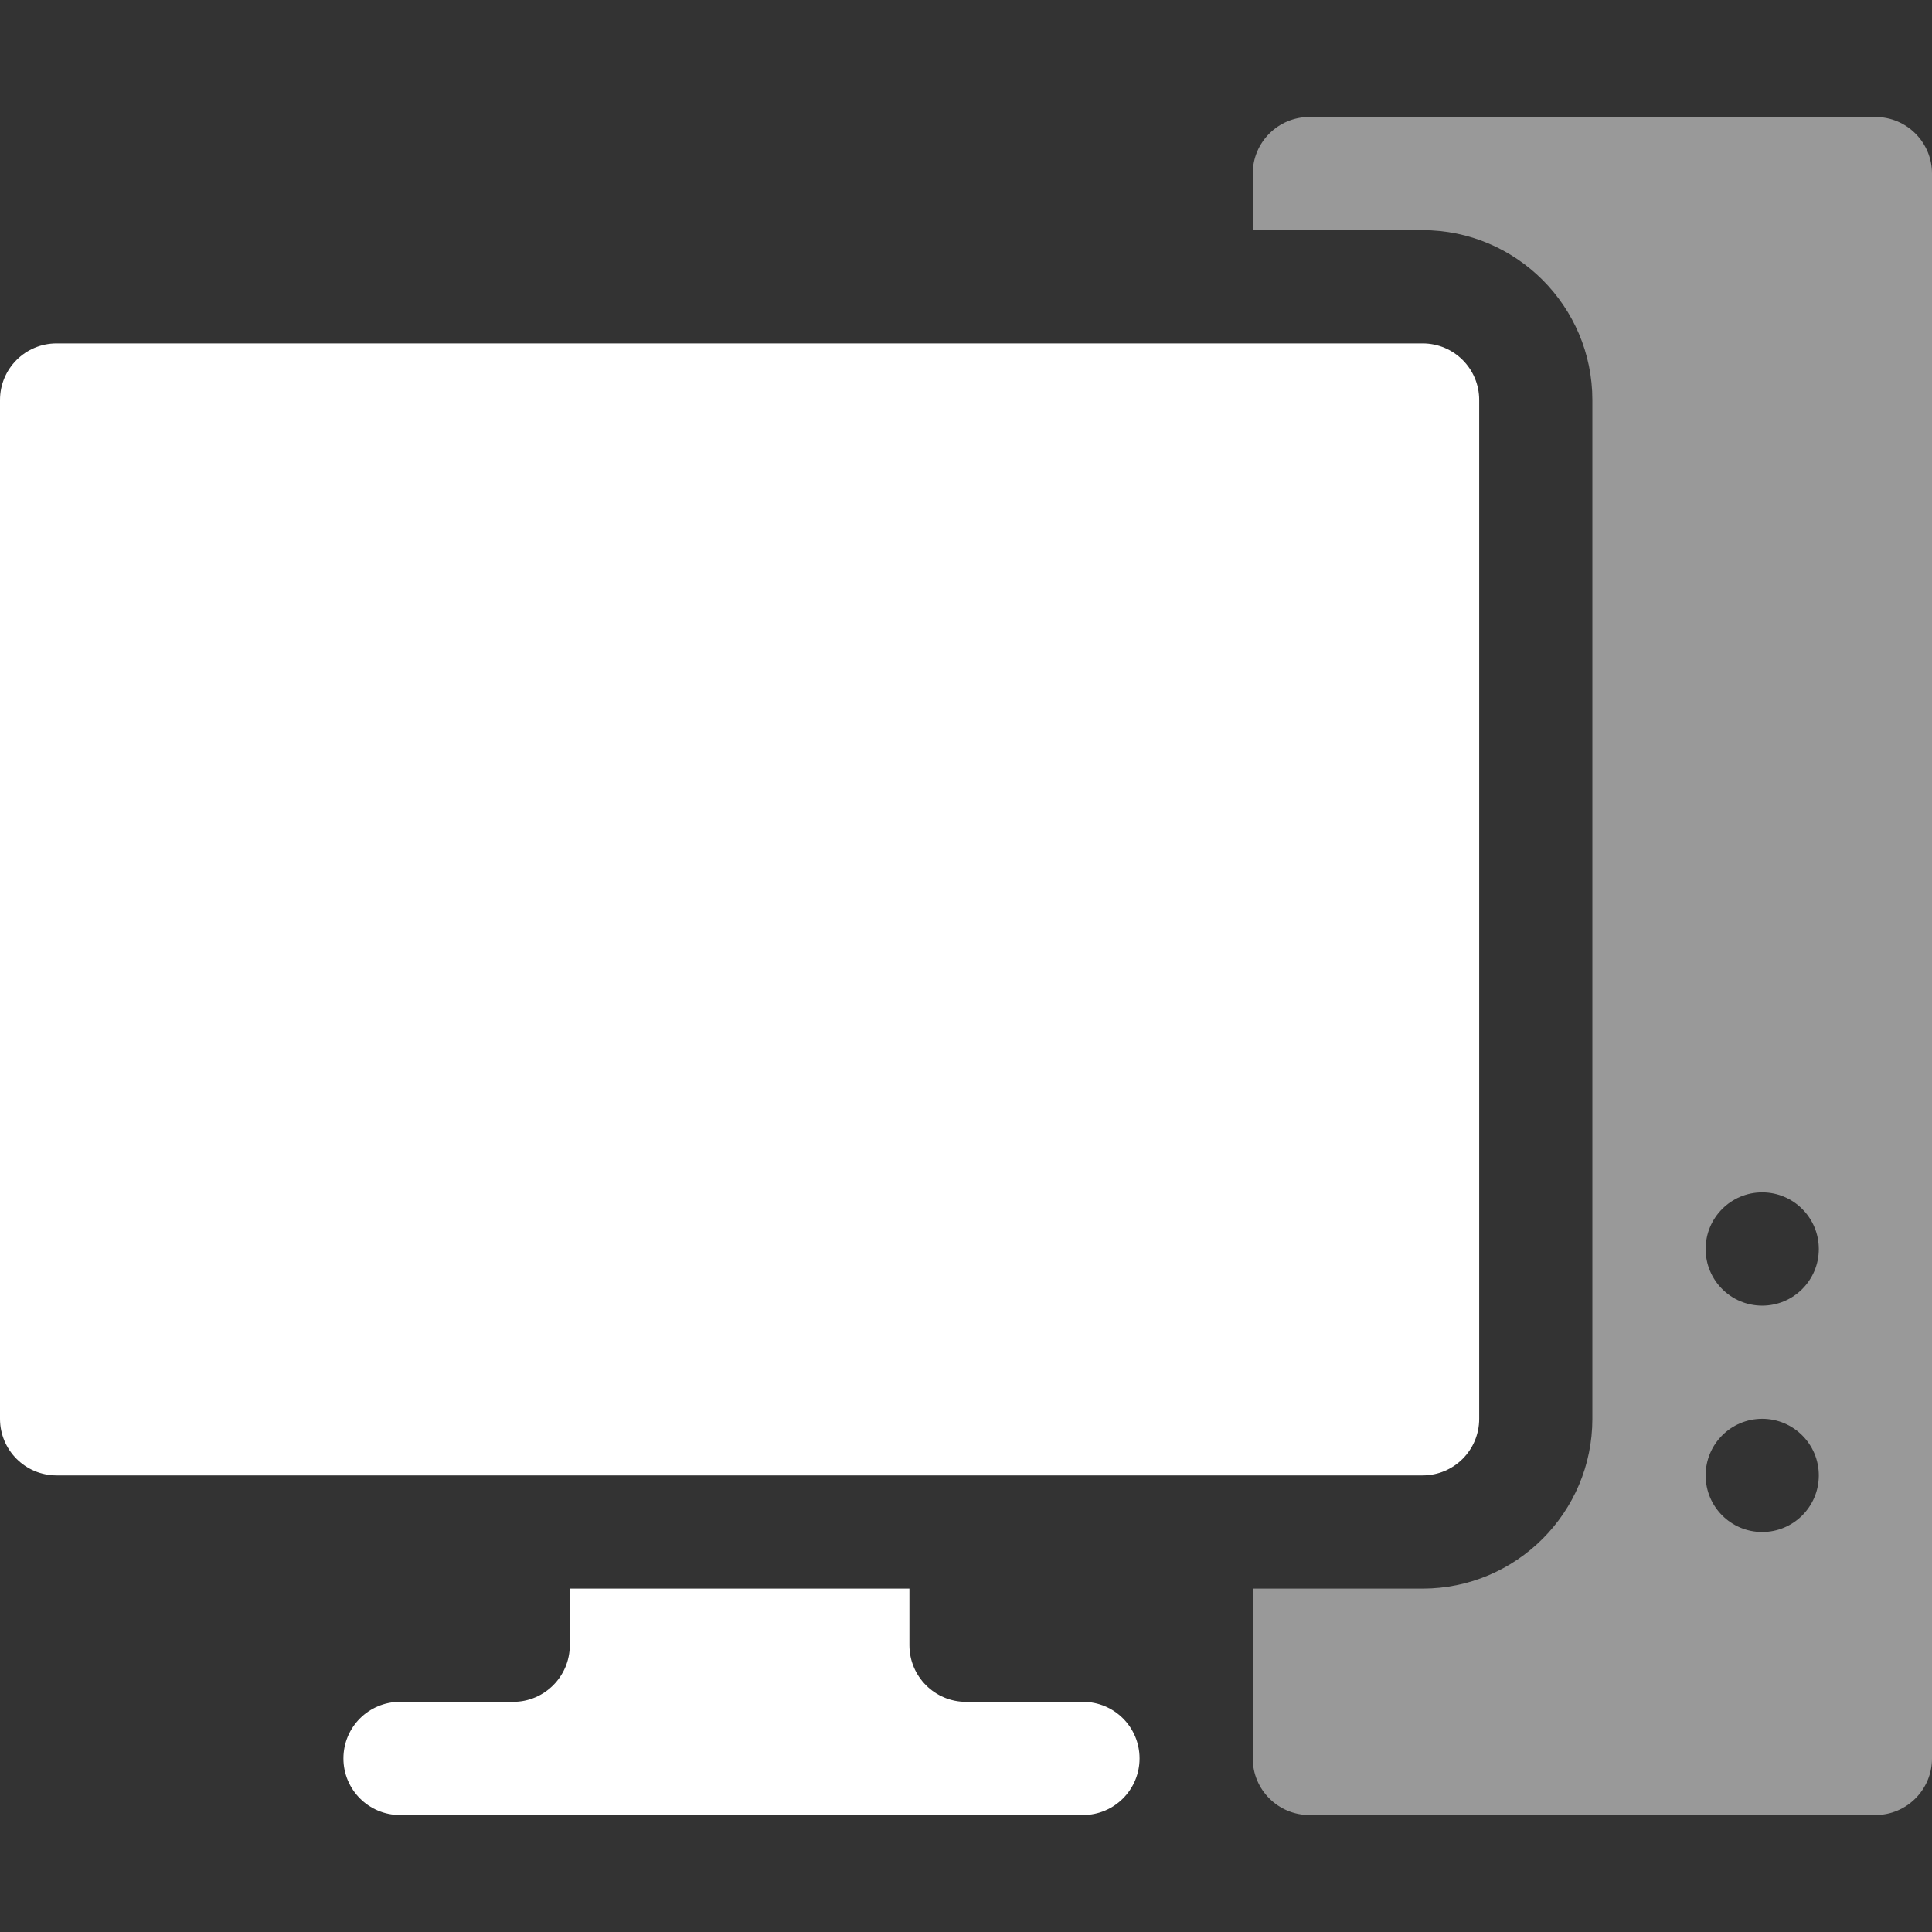 <svg width="24" height="24" viewBox="0 0 24 24" fill="none" xmlns="http://www.w3.org/2000/svg">
<rect x="0" y="0" width="24" height="24" fill="#333333" stroke="none"/>
<path d="M0.703 18.328H17.672C18.061 18.328 18.375 18.014 18.375 17.625V4.969C18.375 4.58 18.061 4.266 17.672 4.266H0.703C0.314 4.266 0 4.58 0 4.969V17.625C0 18.014 0.314 18.328 0.703 18.328Z" fill="white"/>
<path d="M7.078 19.734V20.438C7.078 20.825 6.763 21.141 6.375 21.141H4.969C4.58 21.141 4.266 21.455 4.266 21.844C4.266 22.232 4.58 22.547 4.969 22.547H13.453C13.842 22.547 14.156 22.232 14.156 21.844C14.156 21.455 13.842 21.141 13.453 21.141H12C11.612 21.141 11.297 20.825 11.297 20.438V19.734H7.078Z" fill="white"/>
<path d="M23.297 1.453H16.266C15.877 1.453 15.562 1.768 15.562 2.156V2.859H17.672C18.835 2.859 19.781 3.806 19.781 4.969V17.625C19.781 18.788 18.835 19.734 17.672 19.734H15.562V21.844C15.562 22.232 15.877 22.547 16.266 22.547H23.297C23.686 22.547 24 22.232 24 21.844V2.156C24 1.768 23.686 1.453 23.297 1.453ZM21.891 19.031C21.502 19.031 21.188 18.716 21.188 18.328C21.188 17.94 21.502 17.625 21.891 17.625C22.279 17.625 22.594 17.94 22.594 18.328C22.594 18.716 22.279 19.031 21.891 19.031ZM21.891 16.219C21.502 16.219 21.188 15.904 21.188 15.516C21.188 15.127 21.502 14.812 21.891 14.812C22.279 14.812 22.594 15.127 22.594 15.516C22.594 15.904 22.279 16.219 21.891 16.219Z" fill="white" fill-opacity="0.5"/>
</svg>
